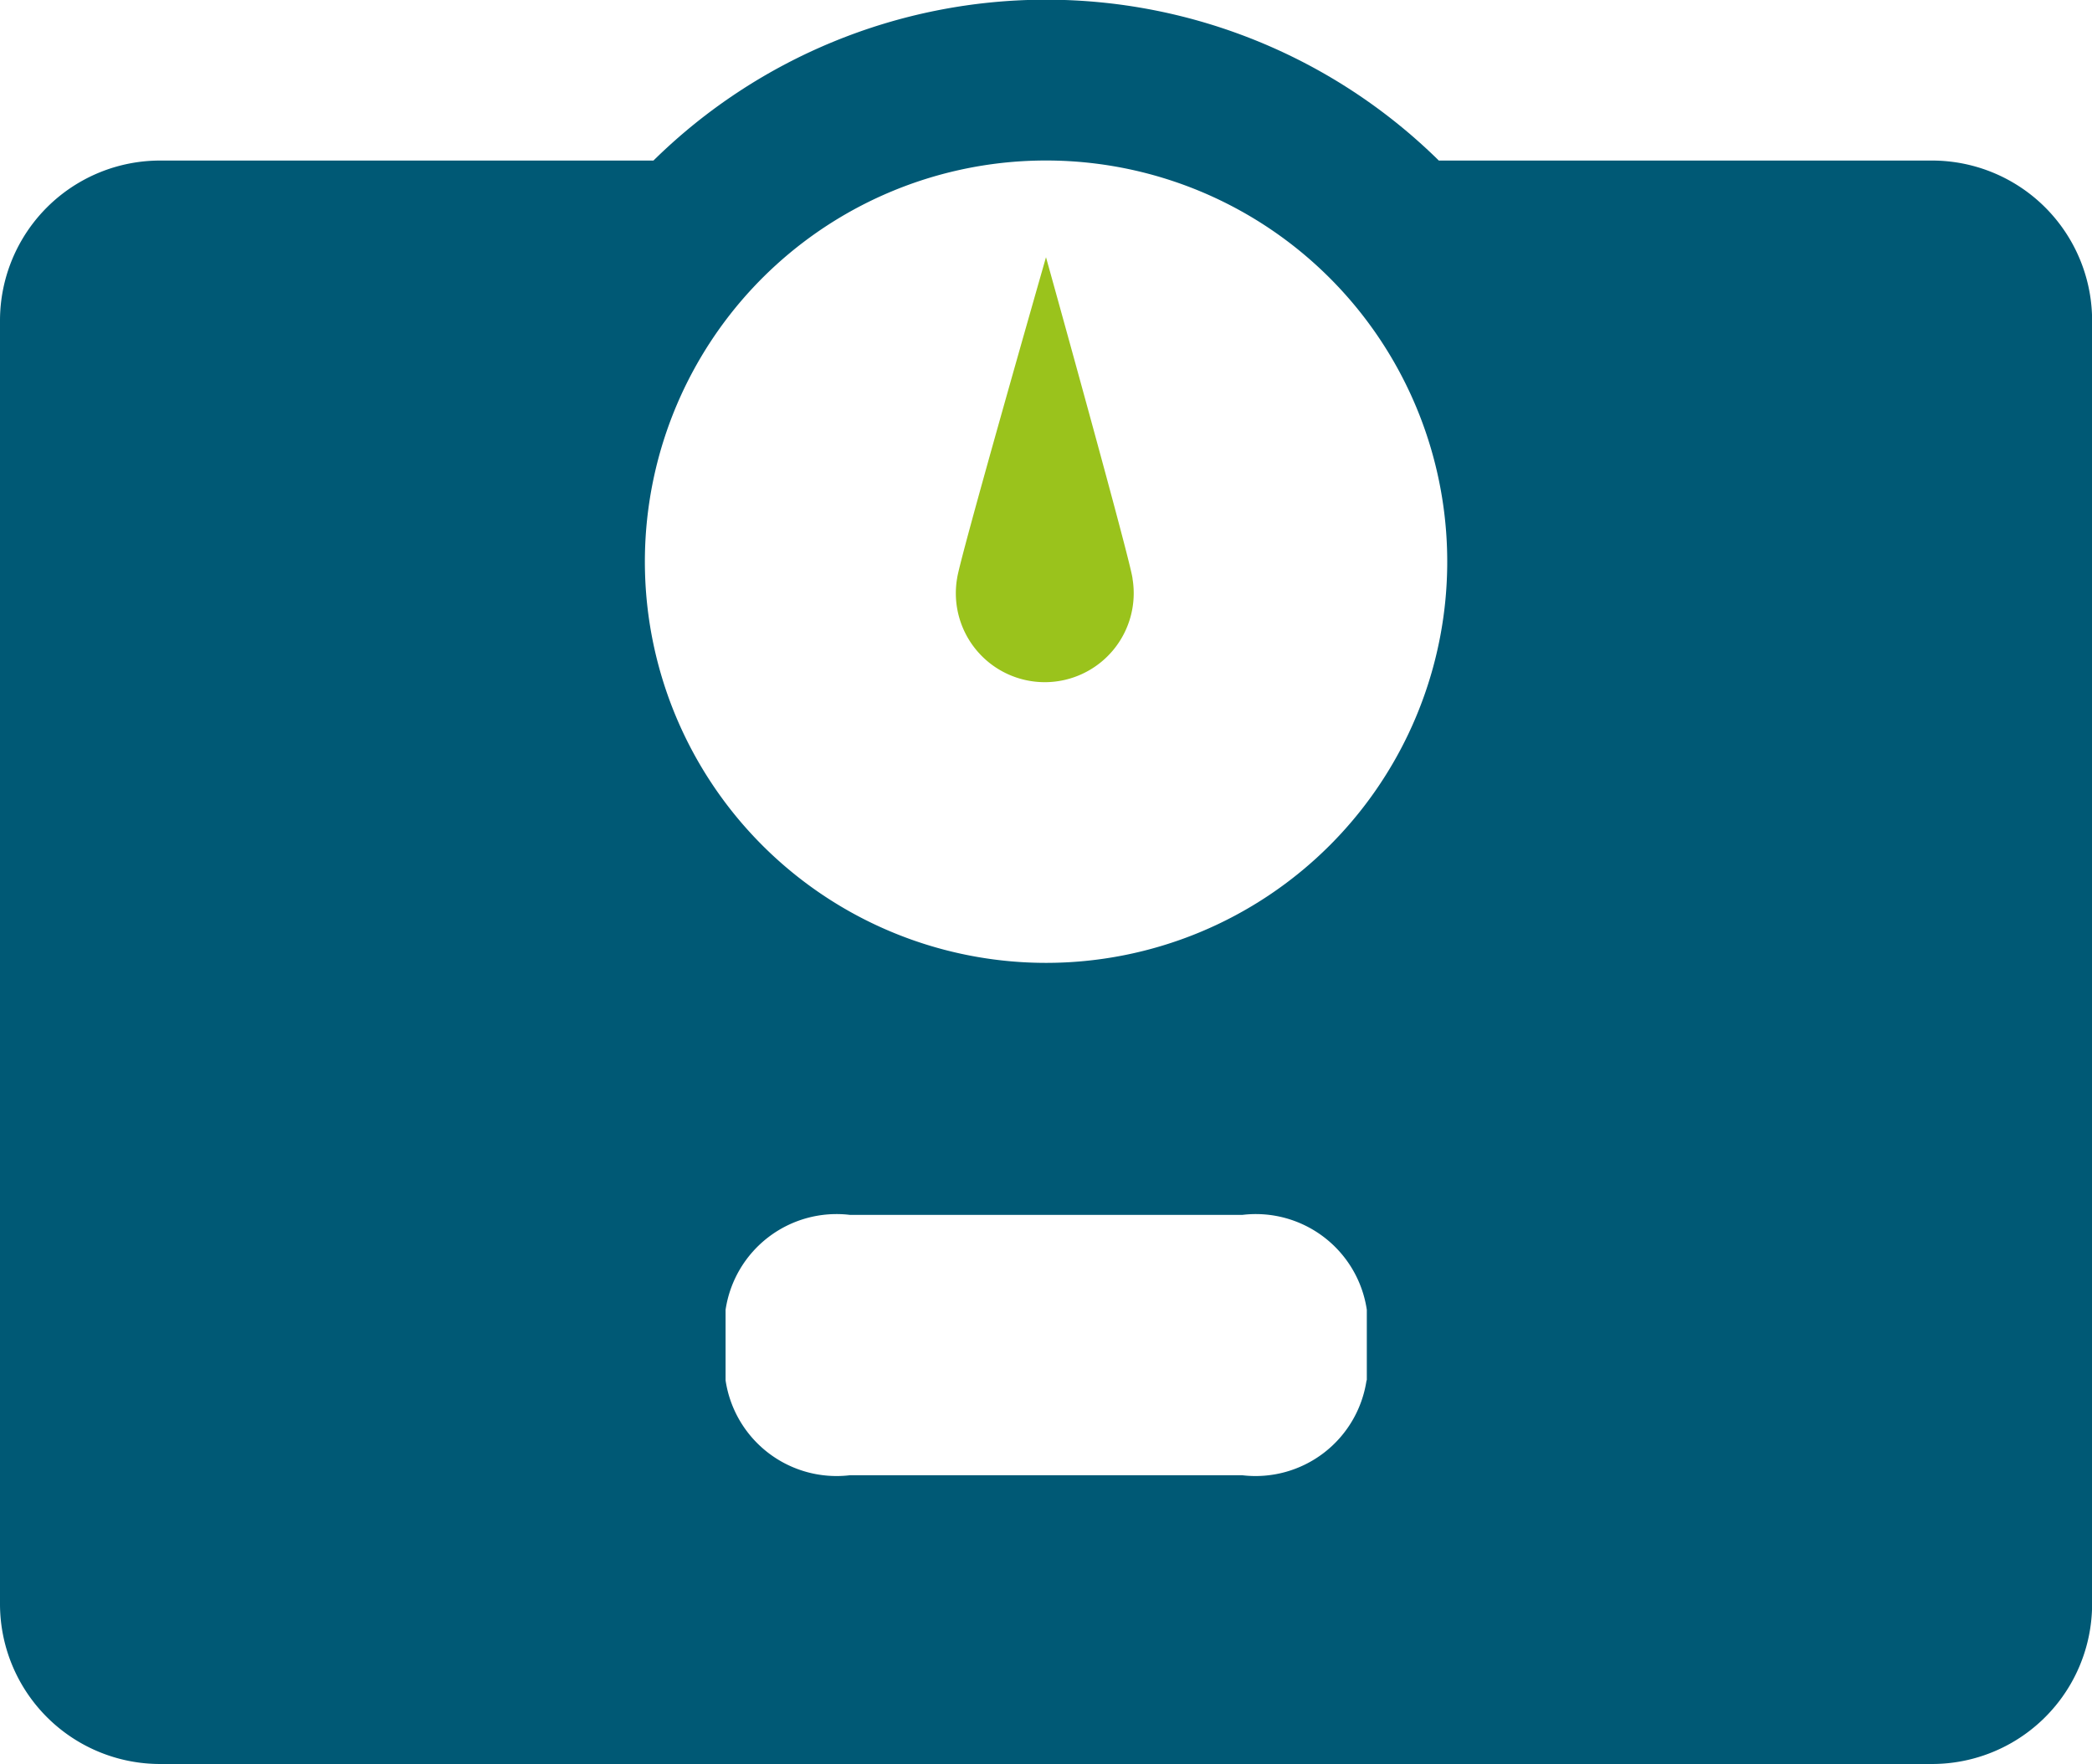 <svg xmlns="http://www.w3.org/2000/svg" width="36.836" height="31.06" viewBox="0 0 36.836 31.06">
  <g id="Group_39133" data-name="Group 39133" transform="translate(9480 8702)">
    <path id="Path_30703" data-name="Path 30703" d="M52.01,2.78H43.328a9.856,9.856,0,0,0-13.829,0H20.812A2.819,2.819,0,0,0,17.993,5.6V28.189a2.819,2.819,0,0,0,2.819,2.824h31.2a2.819,2.819,0,0,0,2.819-2.824V5.6A2.819,2.819,0,0,0,52.01,2.78ZM42.055,24.258a1.976,1.976,0,0,1-2.187,1.671H32.956a1.976,1.976,0,0,1-2.187-1.671V23.015a1.976,1.976,0,0,1,2.187-1.671h6.917a1.976,1.976,0,0,1,2.187,1.671v1.242Zm-5.643-7.351a7.064,7.064,0,1,1,4.995-2.069A7.063,7.063,0,0,1,36.412,16.907Z" transform="translate(-9497.993 -8701.953)" fill="#005975"/>
    <path id="Path_30704" data-name="Path 30704" d="M321.453,87.264a1.566,1.566,0,1,0,3.091,0c0-.193-1.524-5.664-1.524-5.664s-1.566,5.466-1.566,5.664Z" transform="translate(-9784.602 -8779.071)" fill="#9ac31c"/>
  </g>
</svg>
